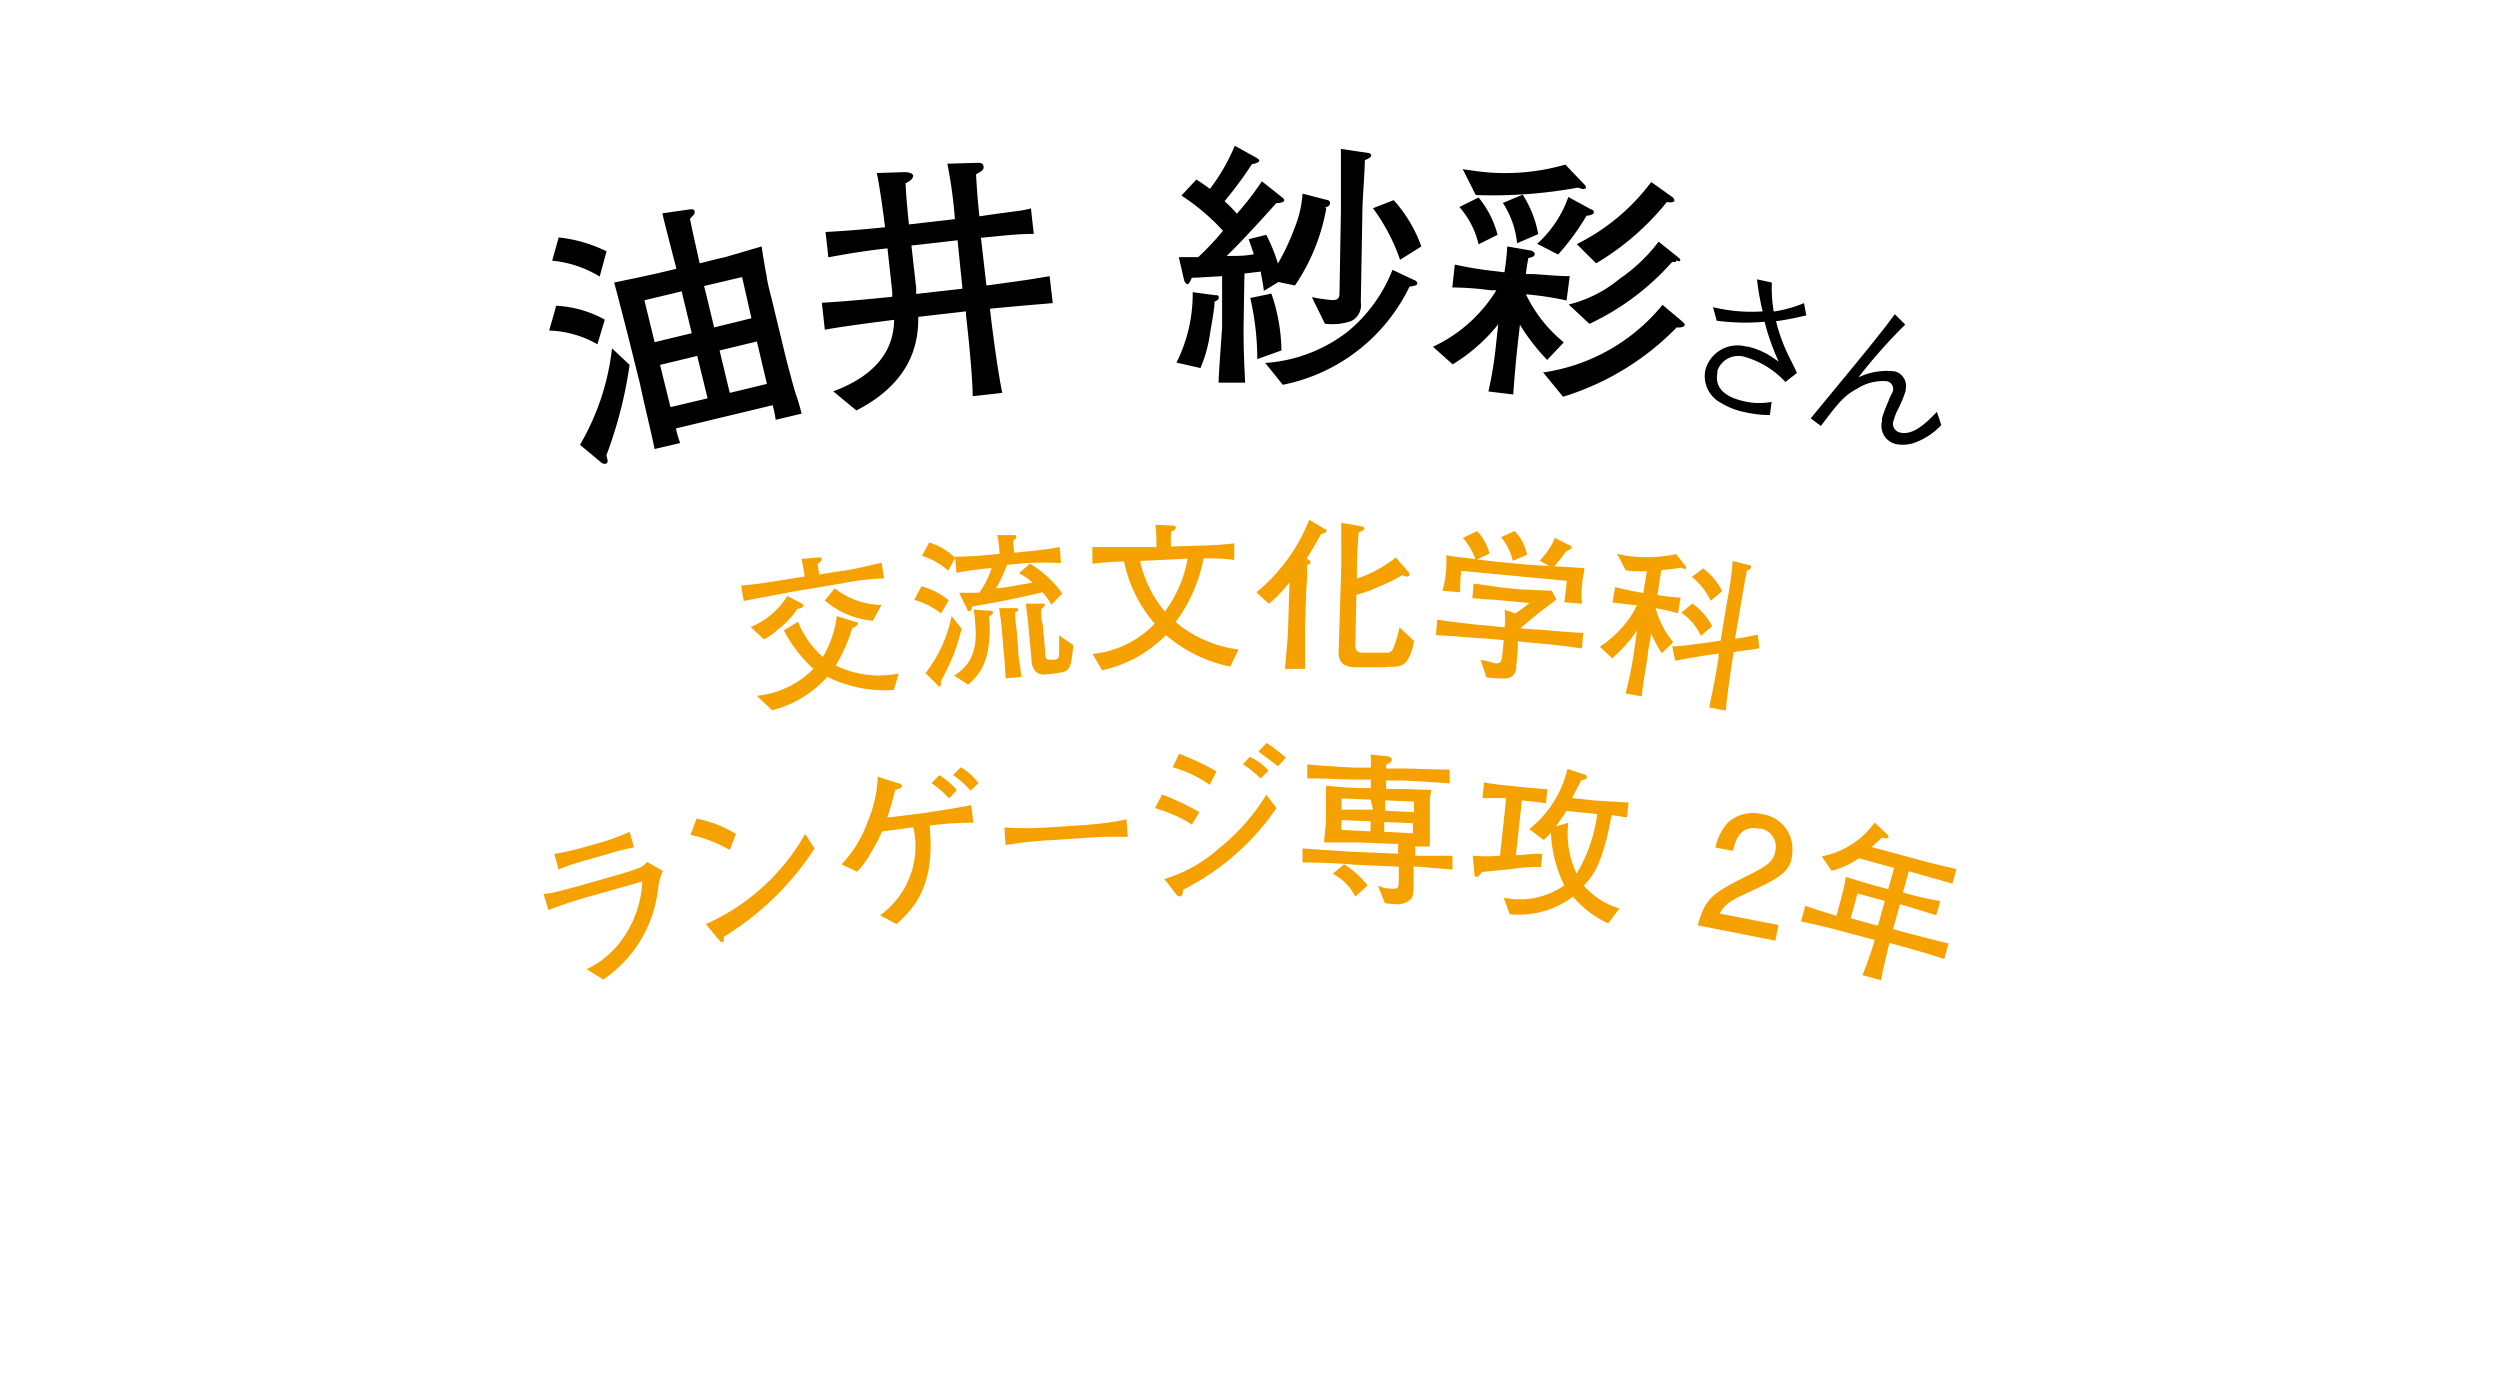<svg xmlns="http://www.w3.org/2000/svg" viewBox="0 0 142.03 78.36"><defs><style>.cls-1{fill:#f5a200;}.cls-2{fill:none;}</style></defs><g id="レイヤー_2" data-name="レイヤー 2"><g id="レイヤー_1-2" data-name="レイヤー 1"><path d="M33.94,19.56a5.83,5.83,0,0,0-2.74-.78l.4-1.41a6.37,6.37,0,0,1,2.76.79Zm.13-3.85a6.36,6.36,0,0,0-2.7-.9l.37-1.32a8,8,0,0,1,2.72.79Zm.38,10.16c.08.27.12.44-.05.48a.33.33,0,0,1-.25-.08l-1.2-1a13.88,13.88,0,0,0,1.82-5.48l1,.94A24.39,24.39,0,0,1,34.45,25.87ZM43.56,15.7c0,.21.23,1.09.28,1.28l.7,2.9c.1.43.57,2.25.71,2.62a10.66,10.66,0,0,1,.29,1l-1.47.35a8.15,8.15,0,0,0-.17-.83l-5.5,1.32a6,6,0,0,0,.24.83l-1.45.34c-.17-.86-.71-3.06-.82-3.66L35.66,19c-.08-.31-.7-2.73-.77-2.95l1.3-.27,1.15-.25,1.09-.26c-.13-.49-.7-2.69-.8-3.15l1.52-.22c.12,0,.27-.05.31.09s-.05.22-.26.44c.11.57.16.77.55,2.53l1-.25.44-.1L43.27,14C43.31,14.31,43.51,15.52,43.56,15.7Zm-4.77,1.12-.06-.27-2.12.51.58,2.38,2.11-.51Zm.82,3.4-2.11.51.59,2.4,2.11-.5Zm2.55-4.48L40,16.25l.09.35.48,2,2.12-.52ZM43,19.4l-2.12.51.58,2.41,2.11-.51Z"/><path d="M56.24,17.54c.11,1,.43,3.47.7,4.78l-1.68.19c0-.82-.16-2.71-.38-4.61v-.21L52.17,18c0,1.16-.14,3.59-3.52,5.32l-1.31-1.09c3.38-1.24,3.43-3.38,3.46-4.06-1.56.2-3,.39-3.94.56l-.17-1.53c1.67-.09,4-.34,4-.34l0-.28-.27-2.47c-1.13.12-2.25.3-3.36.51l-.16-1.44c1.12-.06,2.25-.15,3.38-.27-.08-.71-.33-2.49-.47-3.08l1.56-.05c.42,0,.5.14.51.21s-.09.27-.43.42c0,.38.12,1.74.19,2.34l2.61-.3a25.64,25.64,0,0,0-.43-3.15l1.71-.05c.14,0,.33,0,.35.22s-.19.28-.43.44c.06.93.06,1.08.19,2.38C57.55,12,58,12,58.57,11.84l.16,1.45c-.94,0-1.54.08-3,.22l.31,2.71,2.24-.31,1.35-.22.18,1.53C58.64,17.32,57.44,17.42,56.24,17.54ZM54.4,13.65l-2.62.3.27,2.41v.34l2.63-.3Z"/><path d="M69,17.14c0,.31-.1.92-.24,1.7a7.84,7.84,0,0,1-.56,2.07l-1.36-.31a8.75,8.75,0,0,0,.92-4l1.28.17c.13,0,.2,0,.2.14S69.12,17.07,69,17.14Zm6.35-5.31a11.31,11.31,0,0,1-1.78,4.39l-.94-.2-.83.51c0-.17-.15-.94-.18-1.1l-.92.11-.05,3c0,.89,0,1.41.09,3.2H69.23c0-.41.19-2.93.2-3.15l0-2.9c-.93.05-1.25.08-1.72.09-.09.2-.15.36-.25.36s-.18-.18-.19-.23l-.3-1.3h1.1a14.48,14.48,0,0,0,1.41-1.5,12.25,12.25,0,0,0-2.36-2l.85-.91c.32.21.47.31.77.53a11.06,11.06,0,0,0,1.41-2.45l1.26.7c.11.07.13.11.13.17s-.26.17-.41.17a23,23,0,0,1-1.56,2.11,7.82,7.82,0,0,1,.7.71,16.71,16.71,0,0,0,1.42-1.84l1.12.89c.08.06.15.12.15.19s-.13.16-.45.16c-.11.12-1.88,2.11-2.82,3,.85,0,.93,0,1.54-.09-.07-.25-.14-.42-.29-.86l1-.25a9.59,9.59,0,0,1,.66,1.63,12.36,12.36,0,0,0,.94-2A6.21,6.21,0,0,0,74,11l1.35.35c.09,0,.21.06.21.16s0,.21-.28.28ZM71.43,20.4a15.59,15.59,0,0,0-.4-3.47l1.2-.25a10.16,10.16,0,0,1,.57,3.23Zm8.65-4.12a10.21,10.21,0,0,1-7.2,5.58l-1-1.24a8.59,8.59,0,0,0,4.66-1.76,8.59,8.59,0,0,0,2.57-3.53l1.25.59a.21.21,0,0,1,.16.19c0,.1-.22.15-.43.17ZM77.54,9.11c0,.57-.14,2.31-.14,2.89l-.09,5.18a1,1,0,0,1-.57,1.07,3.32,3.32,0,0,1-1.47.14l-.74-1.51a9.31,9.31,0,0,0,1.18.17c.37,0,.39-.21.39-.44L76.18,12V8.46l1.49.22c.13,0,.23.06.23.16s-.19.19-.38.27Zm2,5.65A10.75,10.75,0,0,0,78,11.83l1.18-.46A8,8,0,0,1,80.75,14Z"/><path d="M87.9,20.45a11.8,11.8,0,0,1-1.55-2l-.14,1.24c-.09.77-.19,2-.24,2.72l-1.41-.17A21.53,21.53,0,0,0,85,19.49l.12-1.07a9.91,9.91,0,0,1-2.59,2.28l-1.12-1a8.35,8.35,0,0,0,3.6-3.21l-.33,0a17.6,17.6,0,0,0-2.17-.16l.14-1.3a20.27,20.27,0,0,0,2.16.36l.66.08A13.94,13.94,0,0,0,85.63,14l1.32.23s.25.05.24.21-.25.19-.36.22c-.06.3-.11.61-.14.91l.32,0c.36,0,1.41.12,2.17.12L89,17.07a17.88,17.88,0,0,0-2.31-.35,8,8,0,0,0,2.15,2.73ZM84,13.88a4.84,4.84,0,0,0-1.09-2.12L84,11.22a5.47,5.47,0,0,1,1.08,2.12Zm5.94-3.13-.3-.09a26.85,26.85,0,0,1-5.8.42L83.1,9.61l.83.12a12.29,12.29,0,0,0,5-.38L90,10.47a.24.24,0,0,1,.1.19c0,.09-.15.08-.21.07Zm-3.75,3.07a5.09,5.09,0,0,0-.81-2.29l1.13-.47a6.21,6.21,0,0,1,.88,2.24Zm3.93-1.54a13.73,13.73,0,0,1-1.6,2.18l-1.19-.61a6.43,6.43,0,0,0,1.77-2.66l1.3.71c.08,0,.16.09.15.18s-.19.16-.43.18Zm5.11,6.35a15.25,15.25,0,0,1-6.43,3.91l-1.13-1.38a10.73,10.73,0,0,0,6.78-3.84l1.12.94c.1.1.15.14.14.21s-.16.16-.46.13Zm0-3.75H95a14.52,14.52,0,0,1-4.7,3.52l-1.18-1.1A7.23,7.23,0,0,0,92,15.85a9.56,9.56,0,0,0,2.23-2.12l1.1.88c.07.06.14.11.13.19s-.22,0-.26,0Zm-.55-3.38a14.94,14.94,0,0,1-4,3.46l-1.1-1.09a11.85,11.85,0,0,0,4.23-3.53l1.19.85a.3.3,0,0,1,.13.21c-.06.12-.21.1-.48.08Z"/><path d="M100.66,16.05a8.23,8.23,0,0,0,.11,1.65,7.33,7.33,0,0,0,1.72-.48l.13.7c-.81.18-1.09.24-1.72.33a10,10,0,0,0,.89,2.31c.21.44.24.49.3.63l-.66.51a5,5,0,0,0-2.26-1.41,1.26,1.26,0,0,0-1.6.77s0,.08,0,.12c-.24,1.23,1.13,1.54,1.67,1.65a3.72,3.72,0,0,0,1.41,0l-.1.75a6.14,6.14,0,0,1-1.35-.15,4.15,4.15,0,0,1-1.41-.53A1.72,1.72,0,0,1,96.89,21a1.89,1.89,0,0,1,2.32-1.31l.07,0a4.14,4.14,0,0,1,1.29.53l.48.32a13.21,13.21,0,0,1-.8-2.26,12.36,12.36,0,0,1-2.72-.06l-.21-.77a9.21,9.21,0,0,0,2.82.24,14.15,14.15,0,0,1-.32-1.82Z"/><path d="M108.24,18.44a30.33,30.33,0,0,0-2.66,3,3.74,3.74,0,0,1,2.08-.34.86.86,0,0,1,.61,1l0,.08a6.57,6.57,0,0,1-.47,1.13,2.83,2.83,0,0,0-.21.55.51.51,0,0,0,.34.71c.81.22,1.65-.71,2.11-1.17l.25.75a3.94,3.94,0,0,1-1.51,1,2,2,0,0,1-1.1.07,1.06,1.06,0,0,1-.76-1.29,1.09,1.09,0,0,1,0-.17,8.55,8.55,0,0,1,.38-1c0-.08.22-.46.24-.54a.45.45,0,0,0-.33-.56h0a2.71,2.71,0,0,0-1.7.42c-.7.38-1,.7-2.06,2.12l-.58-.43c.61-.75,3.31-4,3.85-4.71.26-.32.47-.59.93-1.21Z"/><path class="cls-1" d="M47.79,33.15,45,33.62l-2.75.52-.15-.88c.29,0,1.17-.12,1.41-.16l1.41-.22.8-.13c-.12-.71-.15-.87-.19-1l1-.08c.1,0,.15,0,.16.08s-.1.22-.24.28a5.55,5.55,0,0,0,.1.61l1.22-.2c.28,0,1.7-.32,2.31-.47l.15.89C49.47,32.88,48.51,33,47.79,33.15Zm-2.5,1.46a4.71,4.71,0,0,1-1.11,1.16,2.68,2.68,0,0,1-.79.55l-.74-.7a4.41,4.41,0,0,0,2.08-1.76l.83.43a.14.14,0,0,1,.08.1c0,.17-.24.17-.35.21Zm5.49,4.59A7.38,7.38,0,0,1,47,38.45a6.17,6.17,0,0,1-3.14,1.9L43,39.53A5.26,5.26,0,0,0,46.21,38a8,8,0,0,1-1.68-2.19l.81-.49a5.15,5.15,0,0,0,1.41,2A6,6,0,0,0,47.54,35l1.06.33c.1,0,.14.05.15.11s-.27.25-.33.25a9.79,9.79,0,0,1-.94,2.12,5.6,5.6,0,0,0,3.58.45Zm-1.19-3.93a4.92,4.92,0,0,1-2.73-1.15l.56-.7a4.43,4.43,0,0,0,2.66.95Z"/><path class="cls-1" d="M53.46,34.85a4.37,4.37,0,0,0-1.52-.77l.41-.77a4,4,0,0,1,1.55.8ZM58.15,32l-.94.09a7.82,7.82,0,0,1-.63,1.34,12.56,12.56,0,0,0,1.26-.19l.82-.14a3.19,3.19,0,0,0-.77-.53l.62-.55a6.1,6.1,0,0,1,1.84,1.7l-.62.64a3.55,3.55,0,0,0-.51-.71c-1.1.26-2.08.48-4,.81,0,.17-.06.25-.15.26s-.08,0-.13-.13l-.45-.91H55l.45,0h.18a5.05,5.05,0,0,0,.71-1.41,18.94,18.94,0,0,0-2,.27l-.08-.83-.39.71a4.08,4.08,0,0,0-1.49-.84l.41-.76a3.71,3.71,0,0,1,1.47.86v-.05c.71,0,1.78-.09,1.93-.11l.6-.05a7.63,7.63,0,0,0-.13-1.07h.94c.07,0,.14,0,.14.1s-.07.14-.17.2a5.49,5.49,0,0,0,.05.7l.58-.06c.7-.06,1.35-.14,2-.26l.08.91A18.48,18.48,0,0,0,58.15,32Zm-4.69,6.7c0,.19,0,.29-.07.3a.14.14,0,0,1-.11-.06l-.7-.7A7.63,7.63,0,0,0,54.06,35l.57.71A10.75,10.75,0,0,1,53.46,38.67ZM56.19,35a6.84,6.84,0,0,1-.1,2.12A3.07,3.07,0,0,1,55,38.89l-.8-.51c1.25-.74,1.31-1.94,1.19-3.11a3.27,3.27,0,0,0-.08-.64l.95.07s.15,0,.16.09S56.26,35,56.19,35Zm1.49-.2a4.89,4.89,0,0,0,.08,1l.08,1c0,.47.08.71.19,1.66l-.9.08c-.05-1-.07-1.14-.12-1.67l-.08-.91c0-.14-.08-.86-.17-1.41l.94,0c.07,0,.14,0,.14.09S57.8,34.73,57.68,34.78Zm2.4,3.45-.66.06a.65.65,0,0,1-.57-.15,1,1,0,0,1-.25-.7l-.17-1.83c0-.15-.12-1.13-.16-1.34h.92c.08,0,.16,0,.17.07s-.09.16-.18.21a2.07,2.07,0,0,0,.06.9L59.38,37c0,.36,0,.5.33.48h.18a.24.24,0,0,0,.27-.25,10.84,10.84,0,0,0,0-1.14l.82.56C60.84,38,60.79,38.17,60.08,38.23Z"/><path class="cls-1" d="M69.89,37.87a8.08,8.08,0,0,1-3.65-1.79,7.24,7.24,0,0,1-3.63,2l-.54-.93a5.62,5.62,0,0,0,3.53-1.72,7.77,7.77,0,0,1-1.74-3.53,16.23,16.23,0,0,0-1.8.13v-.95H65.7a10.21,10.21,0,0,0-.06-1.27l1,.05s.16,0,.16.11a.19.19,0,0,1-.09.14c-.12.08-.14.08-.18.13a7.28,7.28,0,0,0,0,.81L68,31a19.78,19.78,0,0,0,2.12-.13v.94a12.68,12.68,0,0,0-1.74-.09,8.8,8.8,0,0,1-1.59,3.62,6.9,6.9,0,0,0,3.58,1.56Zm-5.12-6a6.61,6.61,0,0,0,1.41,2.87,7.06,7.06,0,0,0,1.29-3Z"/><path class="cls-1" d="M75.06,30.33c-.13.23-.7,1.23-.83,1.41l.11.06c.06.05.11.07.11.14s0,.11-.19.16c0,.65,0,.92-.05,1.45l-.07,2.11V38H73c.08-.86.16-1.71.18-2.36l.08-2.55a7.89,7.89,0,0,1-1.17,1.21l-.71-.65a10.18,10.18,0,0,0,3-4.12l.88.52a.1.1,0,0,1,.1.11C75.35,30.24,75.2,30.33,75.06,30.33Zm3.66,7.58-1.61,0c-.65,0-1.08-.17-1.06-.88l.15-4.89V29.7l1.14.2c.08,0,.18.05.17.13s-.16.17-.33.22c-.07,1.17-.08,1.34-.09,1.86v.76a7.19,7.19,0,0,0,2.21-1.2l.71.82a.35.35,0,0,1,.07.15c0,.07-.1.12-.17.12a.85.85,0,0,1-.24-.09,8.6,8.6,0,0,1-1.29.64,7.71,7.71,0,0,1-1.32.48L77,36.53c0,.32,0,.54.42.55h1.3a.41.41,0,0,0,.46-.31,7.32,7.32,0,0,0,.33-1.13l.83.78c-.3,1.39-.61,1.5-1.59,1.46Z"/><path class="cls-1" d="M87.07,36.52l-.84-.08v.32c0,.16-.07.94-.09,1.12a.61.61,0,0,1-.54.66h0a6.4,6.4,0,0,1-1.16-.06l-.32-1,.88.21c.28,0,.32-.16.36-.58l.07-.74-1.12-.1c-.34,0-1.75-.15-2.73-.18l.07-.89c1.09.18,2.66.33,2.73.33l1.1.11a4.1,4.1,0,0,0,0-1l.6.21a8,8,0,0,0,.81-.59l-2-.19c-.41,0-.83-.07-1.24-.08l.07-.83c.16,0,1.46.21,1.72.23l1,.1c.42,0,1.32.07,1.71.06l.28.51-.93.7-.43.35-.7.58.82.07c.4,0,1.84.17,2.76.19l-.08.89C89,36.71,87.94,36.59,87.07,36.52Zm1.8-2.31c.07-.55.09-.61.14-1.21l-6-.57c0,.09-.07.71-.06,1.22l-1-.09a6.36,6.36,0,0,0,.21-1.22,5.34,5.34,0,0,0,0-.8c.26.07,1.32.18,1.66.22a3.74,3.74,0,0,0-.71-1.2l.81-.39a3,3,0,0,1,.7,1.28l-.7.33,1.15.14,1.72.16,1.23.08-.55-.31a4,4,0,0,0,.87-1.29l.78.4c.07,0,.19.11.18.16s-.23.18-.33.2a9.42,9.42,0,0,1-.67.86c.46,0,1.15.07,1.71.09,0,.2-.09.48-.13.94a5,5,0,0,0,0,1.09Zm-2.93-2.35a3.12,3.12,0,0,0-.66-1.34l.76-.35a2.47,2.47,0,0,1,.71,1.35Z"/><path class="cls-1" d="M95.68,32.32l-.17-.07c-.43.07-.75.11-1.13.14l-.22,1.41a9.7,9.7,0,0,0,1.32.15l-.15.89c-.42-.12-.84-.21-1.27-.29a5,5,0,0,0,1,1.93l-.65.63A7.63,7.63,0,0,1,93.81,36L93.63,37c0,.28-.23,1.5-.26,1.75s-.08.56-.1.81l-.92-.16a21.27,21.27,0,0,0,.5-2.5L93,35.83a8.42,8.42,0,0,1-1.41,1.57l-.7-.66a6.08,6.08,0,0,0,1.32-1.16A4.85,4.85,0,0,0,93,34.37h-.14c-.27,0-.92-.12-1.25-.13l.15-.89c.4.11.81.2,1.22.27l.38.07.2-1.23c-.54,0-.78,0-1.2-.06l-.49-.94.44.1a8.19,8.19,0,0,0,2.92-.08l.54.7c0,.06.06.09,0,.12S95.8,32.34,95.68,32.32Zm2.82,4.73-.06.32c-.14.91-.31,2.11-.4,3l-.94-.18c.23-1.1.31-1.46.54-2.87v-.19l-.86.12-1.61.28L95,36.72c.58,0,1.16-.11,1.75-.18l1-.14.37-2.25a19.84,19.84,0,0,0,.32-2.28l.89.23c.07,0,.17,0,.15.14s-.14.13-.23.16c-.1.47-.25,1.37-.34,1.89l-.34,2q.66-.09,1.29-.24l.1.77C99.75,36.89,98.7,37,98.5,37.05Zm-1.87-.92a3.16,3.16,0,0,0-1.11-1.32l.62-.52a3.43,3.43,0,0,1,1.13,1.29Zm.56-2a4,4,0,0,0-1.07-1.36l.64-.48a3.75,3.75,0,0,1,1.08,1.29Z"/><path class="cls-1" d="M37.38,50.56a7.2,7.2,0,0,1-3.11,5.09l-.94-.59a5.18,5.18,0,0,0,1.89-1.52,6.1,6.1,0,0,0,1.27-3.46l-2.82.8c-.67.18-1.89.57-2.51.82l-.28-.92a2.63,2.63,0,0,0,.49-.06c.44-.09,1.27-.32,1.63-.42l2.11-.6c.28-.08.9-.27,1.14-.37a1.09,1.09,0,0,0,.51-.36l.9.51A3.38,3.38,0,0,0,37.38,50.56Zm-2.82-2.05-1.41.4a11.76,11.76,0,0,0-1.41.49l-.25-.88c.5-.09,1-.2,1.48-.33l1.41-.4a13.71,13.71,0,0,0,1.39-.53l.25.88A12.49,12.49,0,0,0,34.56,48.51Z"/><path class="cls-1" d="M41.46,48.29a7.76,7.76,0,0,0-2.23-.86l.34-.92a6.53,6.53,0,0,1,2.24.87Zm-.34,4.93a1.57,1.57,0,0,1,0,.23.1.1,0,0,1-.09.07c-.06,0-.09,0-.23-.18l-.7-.84a12.13,12.13,0,0,0,5.64-5.12l.54.82A16.18,16.18,0,0,1,41.12,53.22Z"/><path class="cls-1" d="M52.81,46.9c.35,3.4-.88,4.71-1.88,5.6L50,52a4.84,4.84,0,0,0,1.89-5l-1.78.24a8.09,8.09,0,0,1-.59,1.13,4.91,4.91,0,0,1-.82,1.15l-.89-.41a6.87,6.87,0,0,0,1.48-2.42,7.29,7.29,0,0,0,.58-2.56l1.13.36c.17.05.23.08.24.15s0,.14-.38.23c-.21.84-.31,1.15-.45,1.58l2-.25s1.8-.26,2.77-.46l.12,1A18.64,18.64,0,0,0,52.81,46.9Zm1.11-1.54a5.66,5.66,0,0,0-1-.87l.44-.45a3.84,3.84,0,0,1,1,.85Zm1.22-.44a5.05,5.05,0,0,0-1-.89l.45-.44a3.43,3.43,0,0,1,1,.9Z"/><path class="cls-1" d="M61.67,47.6l-2.12.14a23.1,23.1,0,0,0-2.42.27l-.07-1a18,18,0,0,0,2.44,0l2.12-.14A17.9,17.9,0,0,0,64,46.55l.07,1A22,22,0,0,0,61.67,47.6Z"/><path class="cls-1" d="M67.71,46.85a5,5,0,0,0-1-.54C66,46,65.83,46,65.62,45.9l.4-.76a13.78,13.78,0,0,1,2.12,1Zm-.51,3.74c0,.12,0,.34-.19.34a.26.26,0,0,1-.16-.09l-.7-.9a8.29,8.29,0,0,0,3.16-1.79,11.61,11.61,0,0,0,2.63-3l.58.76a14.14,14.14,0,0,1-5.31,4.64Zm1.53-6a6.87,6.87,0,0,0-2.11-1l.37-.77a15.41,15.41,0,0,1,2.12,1Zm2.88-.36a5,5,0,0,0-1-.81L71,43a3,3,0,0,1,1.07.79Zm1-.7c-.09-.07-1-.75-1.12-.83l.47-.49a10.93,10.93,0,0,1,1.1.83Z"/><path class="cls-1" d="M80.31,49.22V50c0,.89-.06,1-.22,1.14a1.11,1.11,0,0,1-.86.22,3.41,3.41,0,0,1-.55-.05l-.4-1a1.79,1.79,0,0,0,.82.18c.33,0,.35,0,.37-.55v-.7l-2.61-.12C76.36,49.06,75,49,74,49V48.2c.89.07,2.18.15,2.82.19l2.61.11v-.56h-.29l-1.91-.08c-.62,0-.81,0-2,0,0-.24.09-1,.1-1.22v-2c.52.06,1.77.13,1.91.13h.64v-.48l-.89,0c-.48,0-1.79-.07-2.72-.07v-.79c.84.07,2.06.15,2.71.18l.89,0a4.57,4.57,0,0,0,0-.74l.9.09c.16,0,.31.09.3.22s-.18.19-.32.26v.22l.89,0c.58,0,1.83.06,2.72.06v.79c-.82-.07-2.18-.15-2.71-.17l-.9,0v.48h.71c.43,0,1.41.05,1.85.06,0,.07-.07.44-.08.51v2.7l-.28,0H80.4v.53c.54,0,1.41,0,2.12,0v.78ZM77,50.94a2.94,2.94,0,0,0-.5-.71,3,3,0,0,0-.78-.59l.64-.54a5.47,5.47,0,0,1,1.34,1.2Zm.87-4.28-1.66-.07v.56l1.65.08Zm0-1.23-1.65-.07V46L78,46Zm2.4,1.34-1.63-.07v.56l1.63.08Zm.06-1.23-1.63-.07v.59l1.63.08Z"/><path class="cls-1" d="M85.9,49.37c-1.41.14-1.55.15-1.74.18,0,.07-.17.27-.27.27s-.12-.07-.13-.21l-.09-1a8,8,0,0,0,1.55,0l.35-3.27q-.67,0-1.35,0l.09-.89c.41.08.82.13,1.24.17l1.17.12,1.19.1-.08.8c-.33-.06-.48-.07-1.37-.17l-.34,3.12,1.16-.09a2,2,0,0,0,.34,0l-.07.76A9,9,0,0,0,85.9,49.37Zm5.47,3.09a5.71,5.71,0,0,1-2-1.52,5.14,5.14,0,0,1-3.6,1L85.43,51a4.43,4.43,0,0,0,3.44-.7,7.48,7.48,0,0,1-.76-3,3.25,3.25,0,0,1-.41.42l-.82-.62a6.11,6.11,0,0,0,2.17-3.42L90,44a.17.17,0,0,1,.15.16c0,.09-.05.1-.32.18l-.52,1,1.33.14s1.33.09,1.88.11l-.09.84c-.2,0-.29-.05-.87-.12-.48,2.61-1,3.43-1.58,4A4.29,4.29,0,0,0,92,51.61ZM89,46.07c-.26.4-.32.47-.61.88l.71-.21a5.25,5.25,0,0,0,.47,2.89,8.68,8.68,0,0,0,1.17-3.38Z"/><path class="cls-1" d="M99.57,50.59c-1.08.49-1.54.7-1.87,1.31l3.34.65-.18.89-4.41-.87c.43-1.51.78-1.79,2.69-2.75,1.27-.63,1.61-.87,1.72-1.46a1.06,1.06,0,0,0-.78-1.28l-.16,0c-1.12-.22-1.35.76-1.46,1.26l-1-.19a2.94,2.94,0,0,1,.71-1.42,2.12,2.12,0,0,1,1.93-.48,2,2,0,0,1,1.72,2.21l0,.16C101.67,49.55,101.08,49.87,99.57,50.59Z"/><path class="cls-1" d="M107.75,53.68l-.41-.11c-.3,1.26-.38,1.59-.47,2.12l-1.06-.29a20.61,20.61,0,0,0,.7-2l-1.7-.45q-1.23-.34-2.49-.6l.24-.89c.48.17.62.21,1.77.57l.27-1c.14-.53.22-.91.27-1.21.82.25,1.06.33,1.9.56l.5.14.34-1.21-2-.55a4.7,4.7,0,0,1-1.56.71l-.55-.82a4.78,4.78,0,0,0,3-1.92l.7.66s.11.12.09.19-.24.06-.36,0l-.6.54,2,.54c.94.26,1.88.51,2.82.71l-.23.83-2.48-.7-.33,1.2a17.14,17.14,0,0,0,2.12.49L110,52c-.77-.25-.89-.28-2.06-.63l-.39,1.41.41.12c.91.24,1.82.48,2.74.7l-.24.88C109.33,54.11,107.85,53.71,107.75,53.68Zm-.67-2.5-1.55-.42-.39,1.41,1.55.42Z"/><rect class="cls-2" width="142.03" height="78.36"/></g></g></svg>